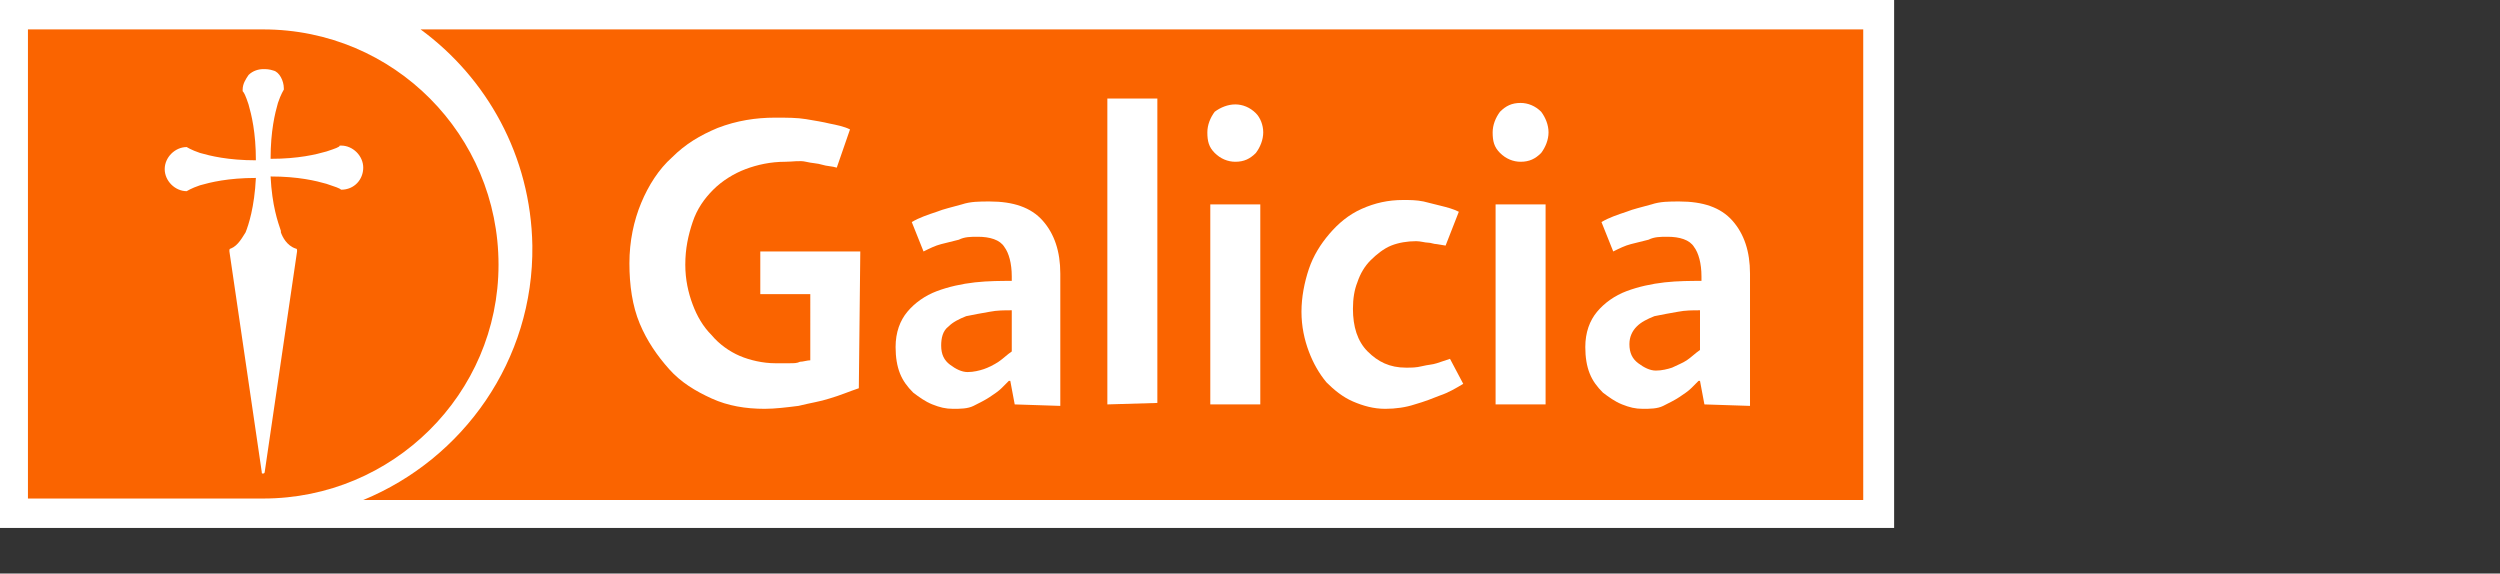 <?xml version="1.0" encoding="utf-8"?>
<!-- Generator: Adobe Illustrator 24.0.1, SVG Export Plug-In . SVG Version: 6.00 Build 0)  -->
<svg version="1.1" id="Capa_1" xmlns="http://www.w3.org/2000/svg" xmlns:xlink="http://www.w3.org/1999/xlink" x="0px" y="0px"
	 viewBox="0 0 170 39" style="enable-background:new 0 0 140 39;" xml:space="preserve">
<rect x="0" y="0" width="170" height="39" fill="#333333" stroke="none"/>
<style type="text/css">
	.st0{fill:#FFFFFF;}
	.st1{fill:#FA6400;}
</style>
<g>
	<rect x="-0.1" class="st0" width="128.9" height="35.9"/>
	<path class="st1" d="M17.9,2h-16v31.9h16c8.8,0,16-7.1,16-15.9S26.8,2,17.9,2z M23.2,12.9C23.2,12.9,23.2,12.9,23.2,12.9
		c-0.1-0.1-0.4-0.2-1-0.4c-0.7-0.2-1.9-0.5-3.8-0.5c0.1,2,0.5,3.1,0.7,3.7l0,0.1c0.1,0.3,0.4,0.9,1,1.1c0,0,0.1,0,0.1,0.1
		c0,0,0,0,0,0.1l-2.2,15c0,0.1-0.1,0.1-0.1,0.1c-0.1,0-0.1,0-0.1-0.1l-2.2-15c0,0,0,0,0-0.1c0,0,0-0.1,0.1-0.1
		c0.5-0.2,0.8-0.8,1-1.1c0.2-0.5,0.6-1.7,0.7-3.7c-1.9,0-3.1,0.3-3.8,0.5c-0.6,0.2-0.9,0.4-0.9,0.4c0,0,0,0,0,0c0,0,0,0,0,0
		c-0.8,0-1.5-0.7-1.5-1.5s0.7-1.5,1.5-1.5c0,0,0,0,0,0c0,0,0,0,0,0c0,0,0.3,0.2,0.9,0.4c0.7,0.2,1.9,0.5,3.8,0.5
		c0-1.9-0.3-3.1-0.5-3.8c-0.2-0.6-0.3-0.8-0.4-0.9c0,0,0-0.1,0-0.1c0-0.4,0.2-0.7,0.4-1c0.3-0.3,0.7-0.4,1-0.4c0.2,0,0.4,0,0.7,0.1
		C19,4.9,19.3,5.5,19.3,6c0,0,0,0.1,0,0.1c0,0-0.2,0.3-0.4,0.9c-0.2,0.7-0.5,1.9-0.5,3.8c1.9,0,3.1-0.3,3.8-0.5
		c0.6-0.2,0.9-0.3,0.9-0.4c0,0,0,0,0.1,0c0.8,0,1.5,0.7,1.5,1.5C24.7,12.2,24.1,12.9,23.2,12.9z"/>
	<path class="st1" d="M126.7,2H28.6c4.5,3.3,7.5,8.6,7.6,14.7c0.1,7.8-4.7,14.5-11.5,17.3h102V2z"/>
	<g>
		<g>
			<path class="st0" d="M58.4,26.4c-0.6,0.2-1.3,0.5-2,0.7c-0.6,0.2-1.3,0.3-2.1,0.5c-0.8,0.1-1.6,0.2-2.3,0.2
				c-1.3,0-2.5-0.2-3.6-0.7s-2.1-1.1-2.9-2S44,23.2,43.5,22c-0.5-1.2-0.7-2.6-0.7-4.1c0-1.5,0.3-2.9,0.8-4.1
				c0.5-1.2,1.2-2.3,2.1-3.1c0.9-0.9,1.9-1.5,3.1-2C50.1,8.2,51.4,8,52.7,8c0.8,0,1.5,0,2.1,0.1c0.6,0.1,1.2,0.2,1.6,0.3
				c0.5,0.1,1,0.2,1.4,0.4l-0.9,2.6c-0.3-0.1-0.7-0.1-1-0.2c-0.3-0.1-0.7-0.1-1.1-0.2S53.9,11,53.4,11c-1,0-1.9,0.2-2.7,0.5
				s-1.6,0.8-2.2,1.4c-0.6,0.6-1.1,1.3-1.4,2.2c-0.3,0.9-0.5,1.8-0.5,2.9c0,1,0.2,1.9,0.5,2.7c0.3,0.8,0.7,1.5,1.3,2.1
				c0.5,0.6,1.2,1.1,1.9,1.4c0.7,0.3,1.6,0.5,2.4,0.5c0.4,0,0.7,0,1,0s0.5,0,0.7-0.1c0.2,0,0.5-0.1,0.7-0.1V20h-3.4v-2.9h6.8
				L58.4,26.4L58.4,26.4z"/>
			<path class="st0" d="M69,27.5l-0.3-1.6h-0.1c-0.1,0.1-0.3,0.3-0.5,0.5c-0.2,0.2-0.5,0.4-0.8,0.6c-0.3,0.2-0.7,0.4-1.1,0.6
				s-0.9,0.2-1.4,0.2c-0.5,0-0.9-0.1-1.4-0.3c-0.5-0.2-0.9-0.5-1.3-0.8c-0.4-0.4-0.7-0.8-0.9-1.3s-0.3-1.1-0.3-1.8
				c0-1,0.3-1.8,0.8-2.4c0.5-0.6,1.2-1.1,2-1.4c0.8-0.3,1.7-0.5,2.6-0.6c0.9-0.1,1.8-0.1,2.5-0.1v-0.3c0-0.9-0.2-1.6-0.5-2
				c-0.3-0.5-1-0.7-1.8-0.7c-0.5,0-0.9,0-1.3,0.2c-0.4,0.1-0.8,0.2-1.2,0.3c-0.4,0.1-0.8,0.3-1.2,0.5l-0.8-2
				c0.5-0.3,1.1-0.5,1.7-0.7c0.5-0.2,1-0.3,1.7-0.5c0.6-0.2,1.2-0.2,1.9-0.2c1.6,0,2.8,0.4,3.6,1.3c0.8,0.9,1.2,2.1,1.2,3.6v9
				L69,27.5L69,27.5z M68.8,21.1c-0.5,0-1,0-1.5,0.1c-0.6,0.1-1.1,0.2-1.6,0.3c-0.5,0.2-0.9,0.4-1.2,0.7C64.1,22.5,64,23,64,23.5
				c0,0.6,0.2,1,0.6,1.3c0.4,0.3,0.8,0.5,1.2,0.5c0.4,0,0.8-0.1,1.1-0.2s0.7-0.3,1-0.5c0.3-0.2,0.6-0.5,0.9-0.7L68.8,21.1L68.8,21.1
				z"/>
			<path class="st0" d="M75.3,27.5V6.7h3.4v20.7L75.3,27.5L75.3,27.5z"/>
			<path class="st0" d="M85.9,9c0,0.5-0.2,1-0.5,1.4C85,10.8,84.6,11,84,11c-0.5,0-1-0.2-1.4-0.6S82.1,9.6,82.1,9
				c0-0.5,0.2-1,0.5-1.4C83,7.3,83.5,7.1,84,7.1c0.5,0,1,0.2,1.4,0.6C85.7,8,85.9,8.5,85.9,9z M82.3,27.5V13.9h3.4v13.6H82.3z"/>
			<path class="st0" d="M99.5,26.1c-0.5,0.3-1,0.6-1.6,0.8c-0.5,0.2-1,0.4-1.7,0.6c-0.6,0.2-1.3,0.3-2,0.3c-0.8,0-1.5-0.2-2.2-0.5
				c-0.7-0.3-1.3-0.8-1.8-1.3c-0.5-0.6-0.9-1.3-1.2-2.1c-0.3-0.8-0.5-1.7-0.5-2.7c0-1,0.2-2,0.5-2.9c0.3-0.9,0.8-1.7,1.4-2.4
				c0.6-0.7,1.3-1.3,2.2-1.7c0.9-0.4,1.8-0.6,2.8-0.6c0.5,0,0.9,0,1.4,0.1c0.4,0.1,0.8,0.2,1.2,0.3c0.4,0.1,0.8,0.2,1.2,0.4
				l-0.9,2.3l-0.6-0.1c-0.2,0-0.4-0.1-0.6-0.1c-0.2,0-0.5-0.1-0.8-0.1c-0.6,0-1.2,0.1-1.7,0.3c-0.5,0.2-1,0.6-1.4,1
				c-0.4,0.4-0.7,0.9-0.9,1.5C92.1,19.7,92,20.3,92,21c0,1.2,0.3,2.2,1,2.9c0.7,0.7,1.5,1.1,2.6,1.1c0.4,0,0.7,0,1.1-0.1
				s0.7-0.1,1-0.2c0.3-0.1,0.6-0.2,0.9-0.3L99.5,26.1z"/>
			<path class="st0" d="M105.3,9c0,0.5-0.2,1-0.5,1.4c-0.4,0.4-0.8,0.6-1.4,0.6c-0.5,0-1-0.2-1.4-0.6s-0.5-0.8-0.5-1.4
				c0-0.5,0.2-1,0.5-1.4c0.4-0.4,0.8-0.6,1.4-0.6c0.5,0,1,0.2,1.4,0.6C105.1,8,105.3,8.5,105.3,9z M101.7,27.5V13.9h3.4v13.6H101.7z
				"/>
			<path class="st0" d="M115.9,27.5l-0.3-1.6h-0.1c-0.1,0.1-0.3,0.3-0.5,0.5c-0.2,0.2-0.5,0.4-0.8,0.6c-0.3,0.2-0.7,0.4-1.1,0.6
				c-0.4,0.2-0.9,0.2-1.4,0.2c-0.5,0-0.9-0.1-1.4-0.3c-0.5-0.2-0.9-0.5-1.3-0.8c-0.4-0.4-0.7-0.8-0.9-1.3c-0.2-0.5-0.3-1.1-0.3-1.8
				c0-1,0.3-1.8,0.8-2.4c0.5-0.6,1.2-1.1,2-1.4c0.8-0.3,1.7-0.5,2.6-0.6c0.9-0.1,1.8-0.1,2.5-0.1v-0.3c0-0.9-0.2-1.6-0.5-2
				c-0.3-0.5-1-0.7-1.8-0.7c-0.5,0-0.9,0-1.3,0.2c-0.4,0.1-0.8,0.2-1.2,0.3c-0.4,0.1-0.8,0.3-1.2,0.5l-0.8-2
				c0.5-0.3,1.1-0.5,1.7-0.7c0.5-0.2,1-0.3,1.7-0.5c0.6-0.2,1.2-0.2,1.9-0.2c1.6,0,2.8,0.4,3.6,1.3c0.8,0.9,1.2,2.1,1.2,3.6v9
				L115.9,27.5L115.9,27.5z M115.6,21.1c-0.5,0-1,0-1.5,0.1c-0.6,0.1-1.1,0.2-1.6,0.3c-0.5,0.2-0.9,0.4-1.2,0.7
				c-0.3,0.3-0.5,0.7-0.5,1.2c0,0.6,0.2,1,0.6,1.3c0.4,0.3,0.8,0.5,1.2,0.5c0.4,0,0.8-0.1,1.1-0.2c0.4-0.2,0.7-0.3,1-0.5
				c0.3-0.2,0.6-0.5,0.9-0.7L115.6,21.1L115.6,21.1z"/>
		</g>
	</g>
</g>
</svg>
